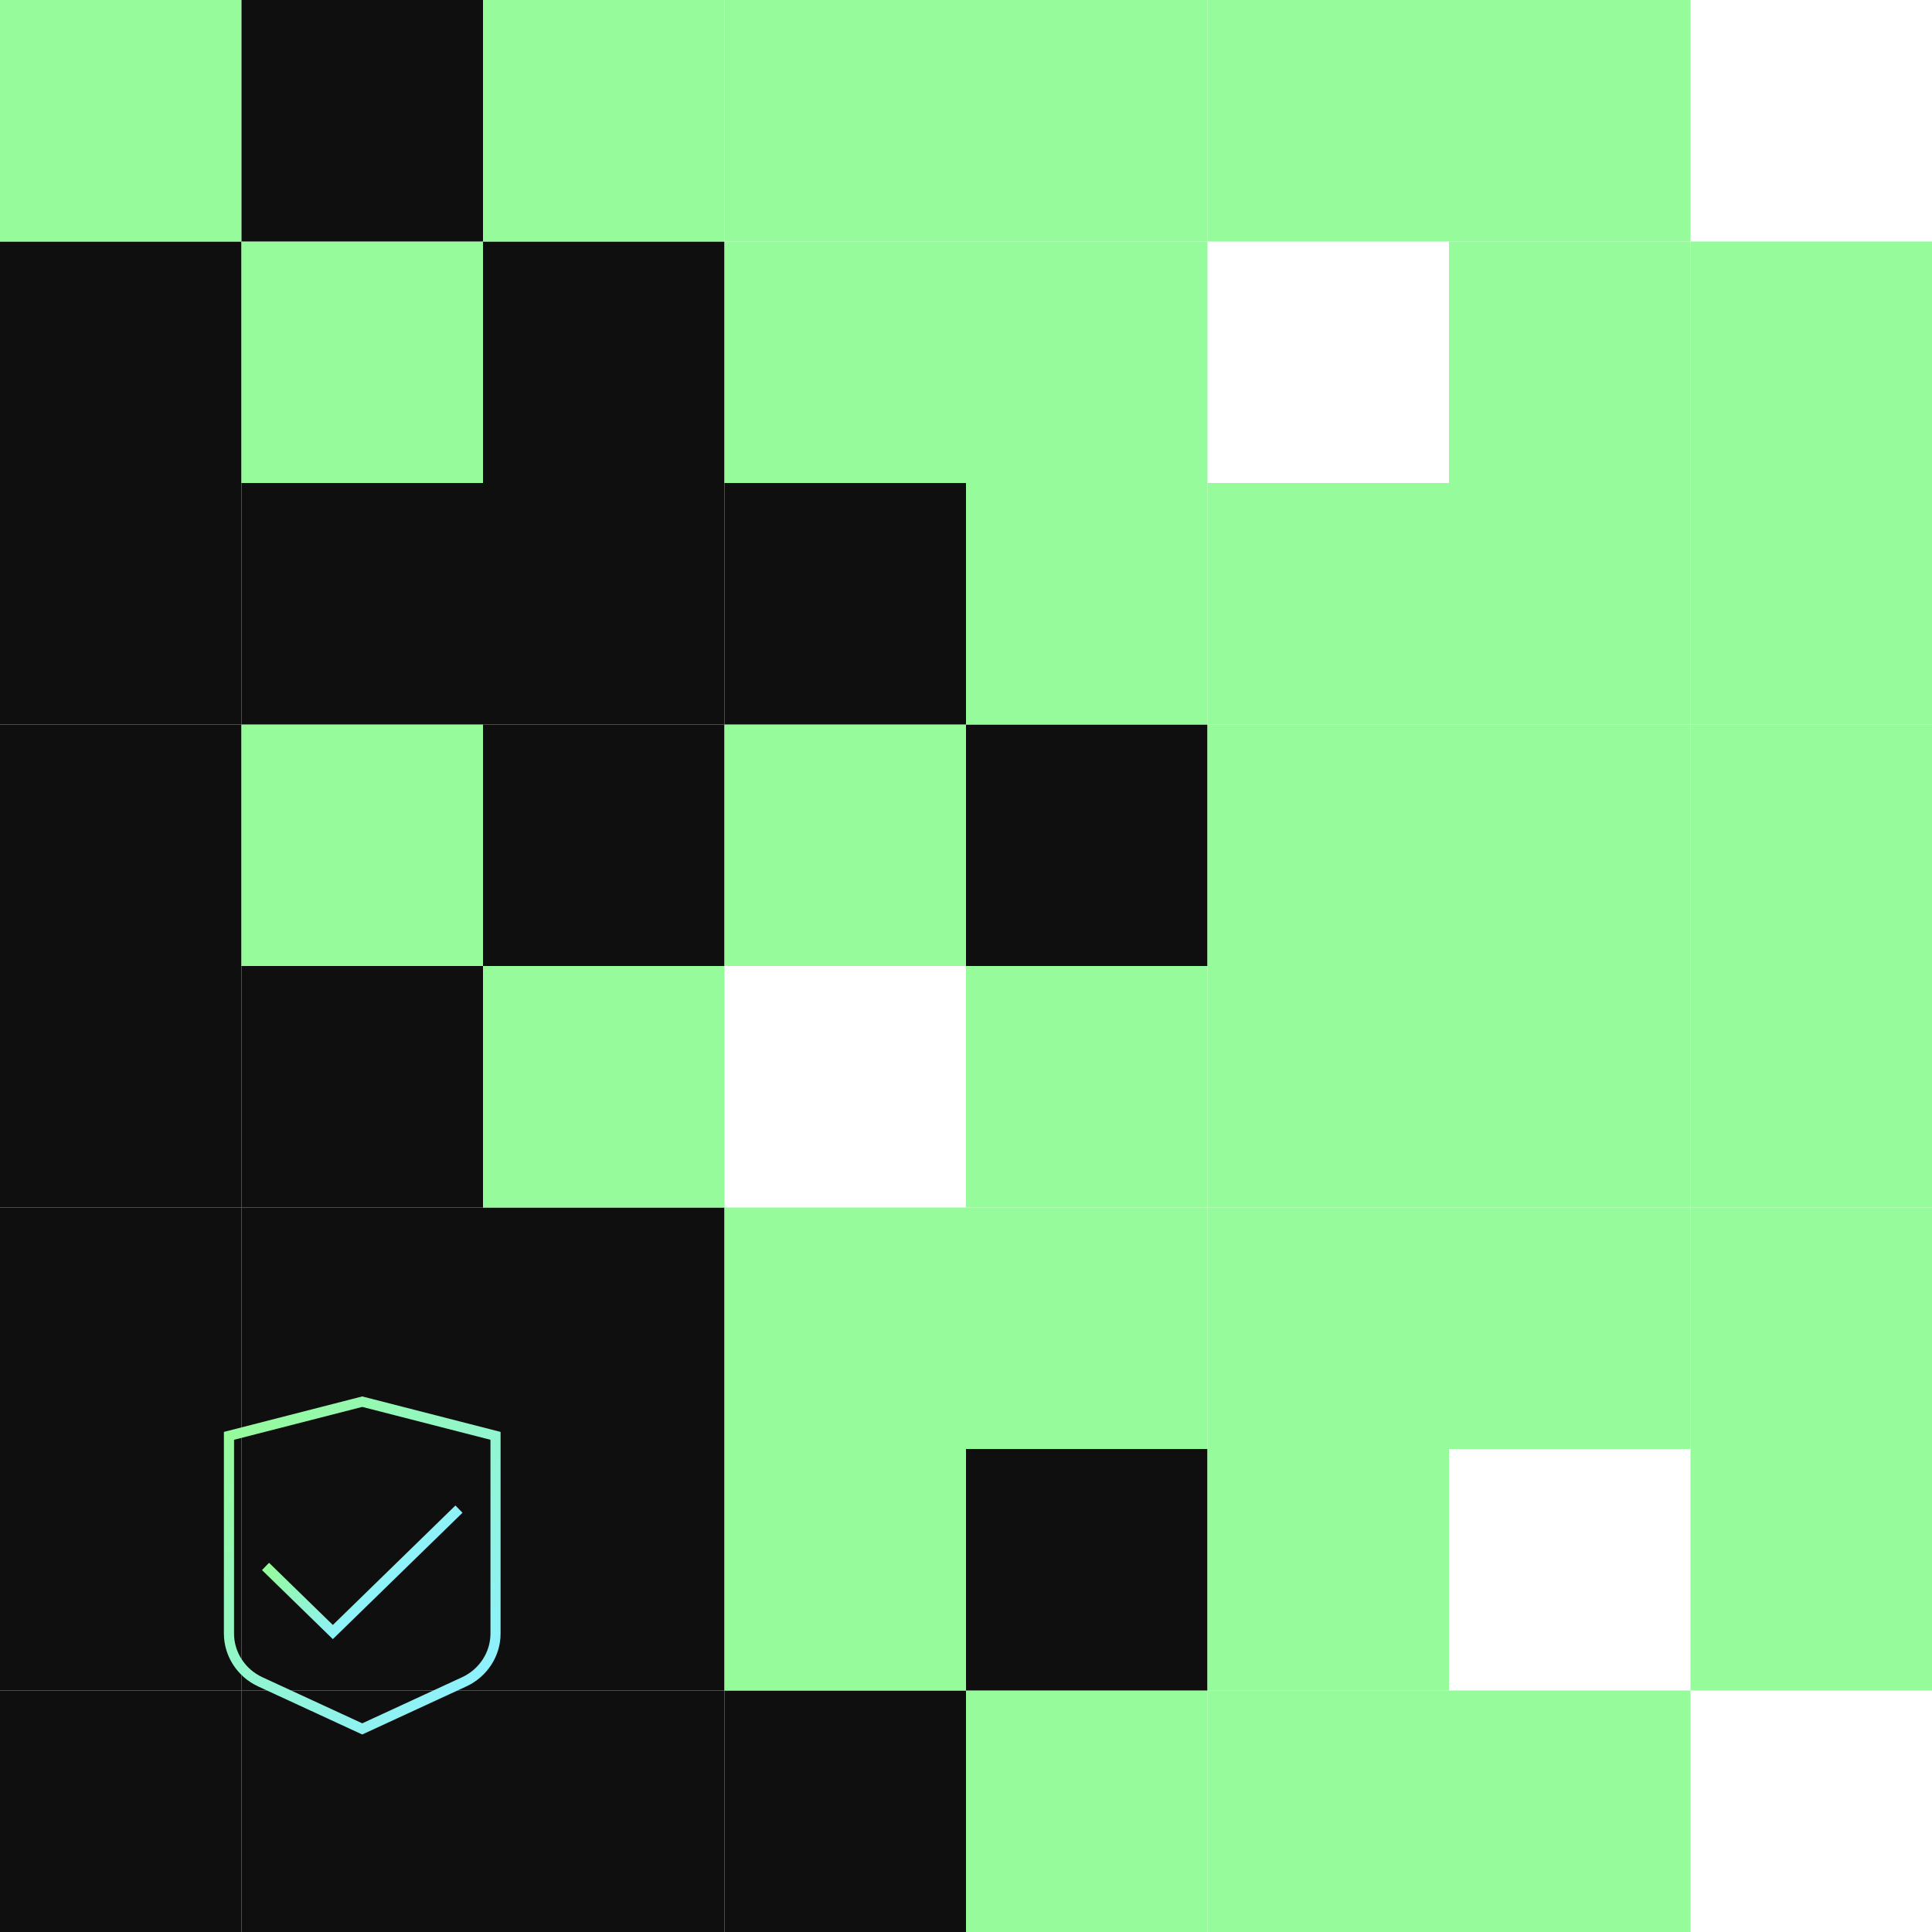 <?xml version="1.0" encoding="UTF-8"?>
<svg id="Layer_1" data-name="Layer 1" xmlns="http://www.w3.org/2000/svg" xmlns:xlink="http://www.w3.org/1999/xlink" viewBox="0 0 800 800">
  <defs>
    <style>
      .cls-1 {
        fill: url(#linear-gradient);
      }

      .cls-2 {
        fill: #96fb9a;
      }

      .cls-3 {
        fill: #0f0f0f;
      }

      .cls-4 {
        fill: url(#linear-gradient-2);
      }
    </style>
    <linearGradient id="linear-gradient" x1="98.02" y1="587.61" x2="201.98" y2="691.58" gradientUnits="userSpaceOnUse">
      <stop offset="0" stop-color="#96fb9a"/>
      <stop offset="1" stop-color="#8ef1fd"/>
    </linearGradient>
    <linearGradient id="linear-gradient-2" x1="135.15" y1="623.38" x2="164.84" y2="653.07" xlink:href="#linear-gradient"/>
  </defs>
  <rect class="cls-3" y="700" width="100" height="100"/>
  <rect class="cls-3" x="100" y="700" width="100" height="100"/>
  <rect class="cls-3" x="200" y="700" width="100" height="100"/>
  <rect class="cls-3" x="300" y="700" width="100" height="100"/>
  <rect class="cls-2" x="400" y="700" width="100" height="100"/>
  <rect class="cls-2" x="500" y="700" width="100" height="100"/>
  <rect class="cls-2" x="600" y="700" width="100" height="100"/>
  <rect class="cls-3" y="600" width="100" height="100"/>
  <rect class="cls-3" x="100" y="600" width="100" height="100"/>
  <rect class="cls-3" x="200" y="600" width="100" height="100"/>
  <rect class="cls-2" x="300" y="600" width="100" height="100"/>
  <rect class="cls-3" x="400" y="600" width="100" height="100"/>
  <rect class="cls-2" x="500" y="600" width="100" height="100"/>
  <rect class="cls-2" x="700" y="600" width="100" height="100"/>
  <rect class="cls-3" y="500" width="100" height="100"/>
  <rect class="cls-3" x="100" y="500" width="100" height="100"/>
  <rect class="cls-3" x="200" y="500" width="100" height="100"/>
  <rect class="cls-2" x="300" y="500" width="100" height="100"/>
  <rect class="cls-2" x="400" y="500" width="100" height="100"/>
  <rect class="cls-2" x="500" y="500" width="100" height="100"/>
  <rect class="cls-2" x="600" y="500" width="100" height="100"/>
  <rect class="cls-2" x="700" y="500" width="100" height="100"/>
  <rect class="cls-3" y="400" width="100" height="100"/>
  <rect class="cls-3" x="100" y="400" width="100" height="100"/>
  <rect class="cls-2" x="200" y="400" width="100" height="100"/>
  <rect class="cls-2" x="400" y="400" width="100" height="100"/>
  <rect class="cls-2" x="500" y="400" width="100" height="100"/>
  <rect class="cls-2" x="600" y="400" width="100" height="100"/>
  <rect class="cls-2" x="700" y="400" width="100" height="100"/>
  <rect class="cls-3" y="300" width="100" height="100"/>
  <rect class="cls-2" x="100" y="300" width="100" height="100"/>
  <rect class="cls-3" x="200" y="300" width="100" height="100"/>
  <rect class="cls-2" x="300" y="300" width="100" height="100"/>
  <rect class="cls-3" x="400" y="300" width="100" height="100"/>
  <rect class="cls-2" x="500" y="300" width="100" height="100"/>
  <rect class="cls-2" x="600" y="300" width="100" height="100"/>
  <rect class="cls-2" x="700" y="300" width="100" height="100"/>
  <rect class="cls-3" y="200" width="100" height="100"/>
  <rect class="cls-3" x="100" y="200" width="100" height="100"/>
  <rect class="cls-3" x="200" y="200" width="100" height="100"/>
  <rect class="cls-3" x="300" y="200" width="100" height="100"/>
  <rect class="cls-2" x="400" y="200" width="100" height="100"/>
  <rect class="cls-2" x="500" y="200" width="100" height="100"/>
  <rect class="cls-2" x="600" y="200" width="100" height="100"/>
  <rect class="cls-2" x="700" y="200" width="100" height="100"/>
  <rect class="cls-3" y="100" width="100" height="100"/>
  <rect class="cls-2" x="100" y="100" width="100" height="100"/>
  <rect class="cls-3" x="200" y="100" width="100" height="100"/>
  <rect class="cls-2" x="300" y="100" width="100" height="100"/>
  <rect class="cls-2" x="400" y="100" width="100" height="100"/>
  <rect class="cls-2" x="600" y="100" width="100" height="100"/>
  <rect class="cls-2" x="700" y="100" width="100" height="100"/>
  <rect class="cls-2" width="100" height="100"/>
  <rect class="cls-3" x="100" width="100" height="100"/>
  <rect class="cls-2" x="200" width="100" height="100"/>
  <rect class="cls-2" x="300" width="100" height="100"/>
  <rect class="cls-2" x="400" width="100" height="100"/>
  <rect class="cls-2" x="500" width="100" height="100"/>
  <rect class="cls-2" x="600" width="100" height="100"/>
  <g>
    <path class="cls-1" d="m150,578.23l-57.29,14.69v83.54c0,9.29,5.57,17.88,14.18,21.85l43.1,19.9h.01l43.1-19.9c8.62-3.98,14.18-12.56,14.18-21.85v-83.54l-57.29-14.69Zm53.09,98.23c0,7.66-4.61,14.74-11.74,18.04l-41.35,19.09-41.35-19.09c-7.13-3.29-11.74-10.37-11.74-18.04v-80.28l53.09-13.61,53.09,13.61v80.28Z"/>
    <polygon class="cls-4" points="111.41 647.12 108.48 650.13 137.82 678.73 191.51 626.4 188.58 623.39 137.82 672.86 111.41 647.12"/>
  </g>
</svg>